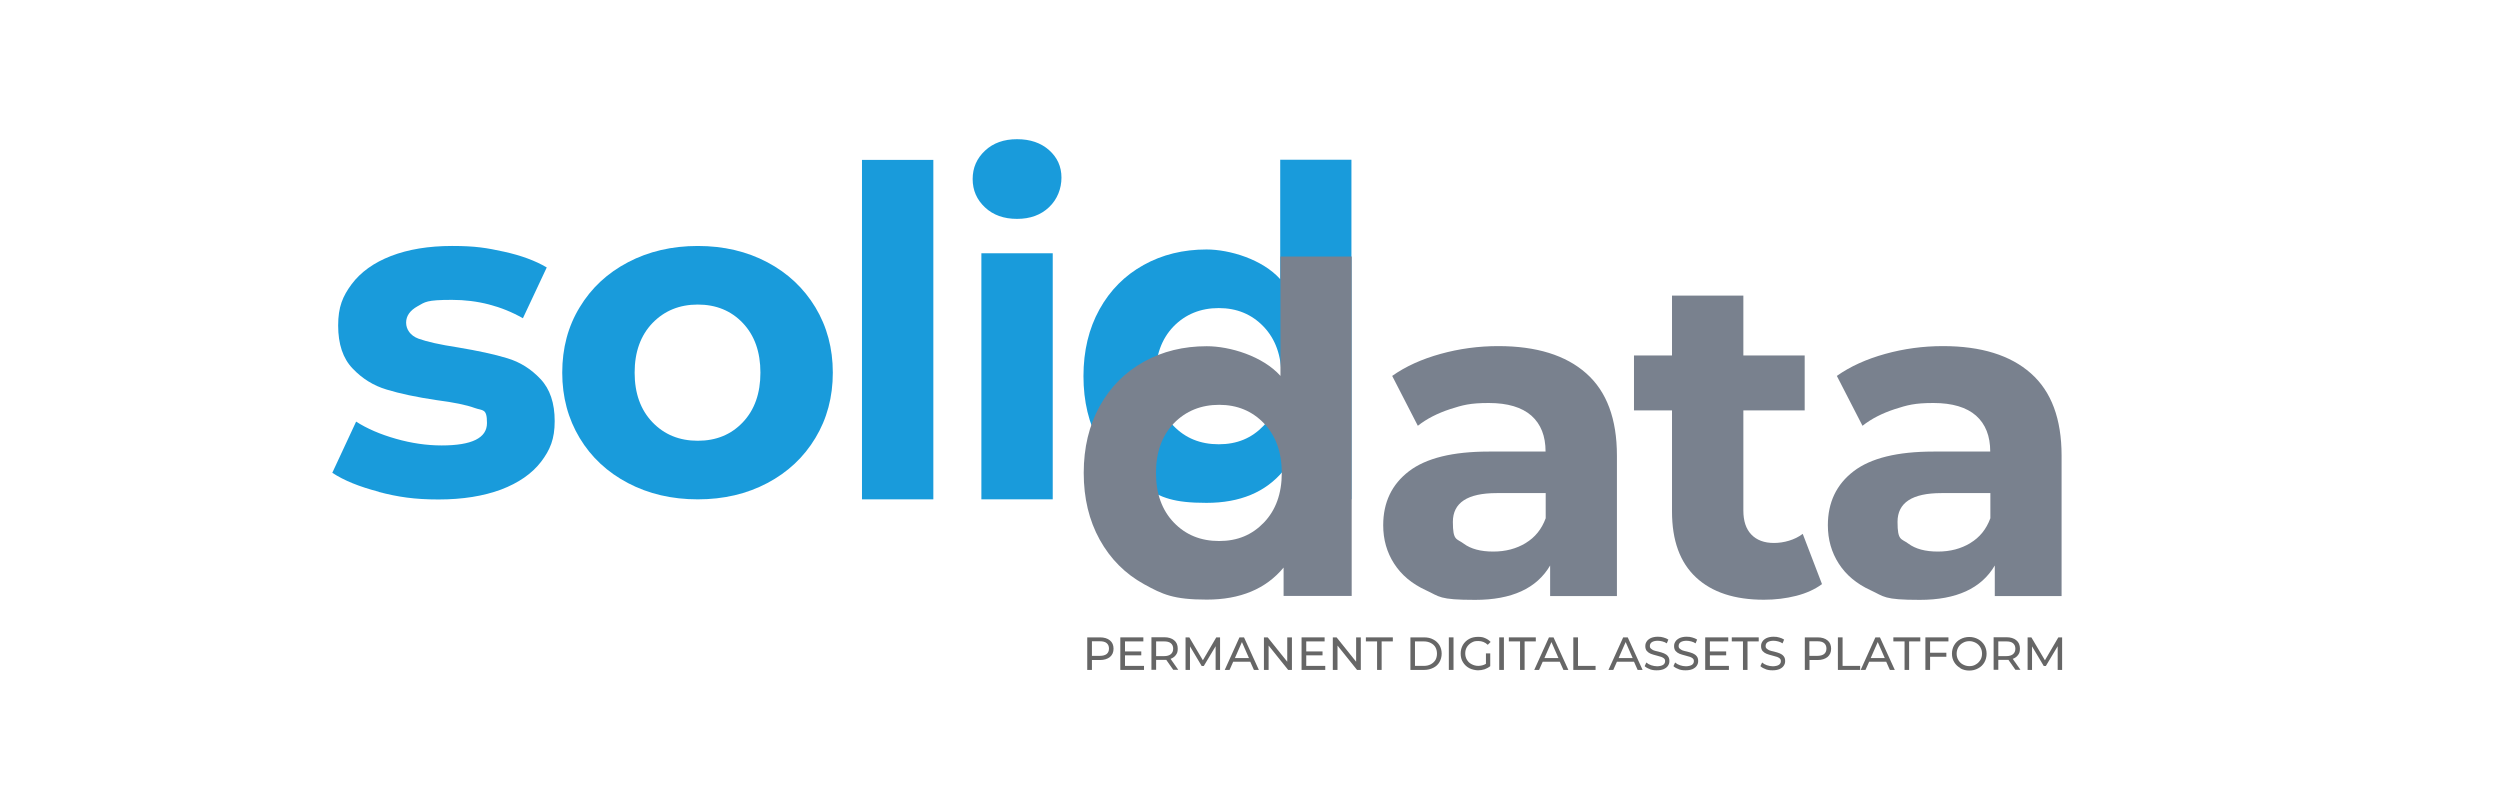 <?xml version="1.0" encoding="UTF-8"?>
<svg xmlns="http://www.w3.org/2000/svg" version="1.1" viewBox="0 0 1920 613">
  <defs>
    <style>
      .cls-1 {
        isolation: isolate;
      }

      .cls-2 {
        mix-blend-mode: multiply;
      }

      .cls-3 {
        fill: #666;
      }

      .cls-4 {
        fill: #199bdb;
      }

      .cls-5 {
        fill: #79818e;
      }
    </style>
  </defs>
  <!-- Generator: Adobe Illustrator 28.7.4, SVG Export Plug-In . SVG Version: 1.2.0 Build 166)  -->
  <g class="cls-1">
    <g id="Livello_1">
      <g>
        <path class="cls-4" d="M291,377.7c-15-3.9-26.9-8.7-35.8-14.6l18.3-39.3c8.4,5.4,18.6,9.8,30.6,13.2,11.9,3.4,23.7,5.1,35.1,5.1,23.2,0,34.8-5.7,34.8-17.2s-3.2-9.3-9.5-11.6c-6.3-2.3-16-4.3-29.2-6-15.5-2.3-28.2-5-38.3-8.1-10.1-3-18.8-8.4-26.2-16.2-7.4-7.7-11.1-18.7-11.1-33s3.5-22.5,10.4-31.8c6.9-9.2,17-16.5,30.2-21.6,13.2-5.1,28.9-7.7,46.9-7.7s26.6,1.5,39.9,4.4c13.2,2.9,24.2,7,32.8,12.1l-18.3,39c-16.6-9.4-34.8-14.1-54.5-14.1s-20.5,1.6-26.4,4.9c-5.9,3.3-8.8,7.5-8.8,12.6s3.2,10,9.5,12.3c6.3,2.3,16.4,4.6,30.2,6.7,15.5,2.6,28.1,5.3,37.9,8.3,9.8,2.9,18.4,8.3,25.6,16,7.3,7.7,10.9,18.5,10.9,32.3s-3.5,22.1-10.5,31.3c-7,9.1-17.3,16.2-30.7,21.3-13.5,5-29.5,7.6-48,7.6s-31-1.9-46-5.8Z"/>
        <path class="cls-4" d="M482.3,371c-15.8-8.3-28.2-19.8-37.1-34.6-8.9-14.8-13.4-31.5-13.4-50.2s4.4-35.5,13.4-50.2c8.9-14.8,21.3-26.3,37.1-34.6,15.8-8.3,33.7-12.5,53.6-12.5s37.7,4.2,53.4,12.5c15.7,8.3,28,19.9,36.9,34.6,8.9,14.8,13.4,31.5,13.4,50.2s-4.5,35.5-13.4,50.2c-8.9,14.8-21.2,26.3-36.9,34.6-15.7,8.3-33.5,12.5-53.4,12.5s-37.8-4.2-53.6-12.5ZM570.5,324.3c9-9.5,13.5-22.2,13.5-38.1s-4.5-28.6-13.5-38.1c-9-9.5-20.6-14.2-34.6-14.2s-25.6,4.7-34.8,14.2c-9.1,9.5-13.7,22.2-13.7,38.1s4.6,28.6,13.7,38.1c9.1,9.5,20.7,14.2,34.8,14.2s25.6-4.7,34.6-14.2Z"/>
        <path class="cls-4" d="M662,122.8h54.8v260.7h-54.8V122.8Z"/>
        <path class="cls-4" d="M756.5,159.3c-6.3-5.9-9.5-13.1-9.5-21.8s3.2-15.9,9.5-21.8c6.3-5.9,14.5-8.8,24.6-8.8s18.3,2.8,24.6,8.4c6.3,5.6,9.5,12.6,9.5,21.1s-3.2,16.7-9.5,22.7c-6.3,6-14.5,9-24.6,9s-18.3-2.9-24.6-8.8ZM753.7,194.5h54.8v189h-54.8v-189Z"/>
        <path class="cls-4" d="M1037.9,122.7v260.7h-52.3v-21.8c-13.6,16.4-33.3,24.6-59,24.6s-33.9-4-48.3-11.9c-14.4-8-25.7-19.3-33.9-34.1-8.2-14.8-12.3-31.9-12.3-51.3s4.1-36.5,12.3-51.3c8.2-14.8,19.5-26.1,33.9-34.1,14.4-8,30.5-11.9,48.3-11.9s43,7.6,56.6,22.8v-91.7h54.8ZM970.4,327c9.1-9.5,13.7-22.2,13.7-38.1s-4.6-28.6-13.7-38.1c-9.1-9.5-20.6-14.2-34.4-14.2s-25.6,4.7-34.8,14.2c-9.1,9.5-13.7,22.2-13.7,38.1s4.6,28.6,13.7,38.1c9.1,9.5,20.7,14.2,34.8,14.2s25.3-4.7,34.4-14.2Z"/>
        <g class="cls-2">
          <g>
            <path class="cls-5" d="M1038.1,197v260.7h-52.3v-21.8c-13.6,16.4-33.3,24.6-59,24.6s-33.9-4-48.3-11.9c-14.4-8-25.7-19.3-33.9-34.1-8.2-14.8-12.3-31.9-12.3-51.3s4.1-36.5,12.3-51.3c8.2-14.8,19.5-26.1,33.9-34.1,14.4-8,30.5-11.9,48.3-11.9s43,7.6,56.6,22.8v-91.7h54.8ZM970.7,401.3c9.1-9.5,13.7-22.2,13.7-38.1s-4.6-28.6-13.7-38.1c-9.1-9.5-20.6-14.2-34.4-14.2s-25.6,4.7-34.8,14.2c-9.1,9.5-13.7,22.2-13.7,38.1s4.6,28.6,13.7,38.1c9.1,9.5,20.7,14.2,34.8,14.2s25.3-4.7,34.4-14.2Z"/>
            <path class="cls-5" d="M1218.3,286.8c15.7,13.9,23.5,35,23.5,63.1v107.9h-51.3v-23.5c-10.3,17.6-29.5,26.4-57.6,26.4s-27.1-2.5-37.8-7.4c-10.7-4.9-18.8-11.7-24.4-20.4-5.6-8.7-8.4-18.5-8.4-29.5,0-17.6,6.6-31.4,19.8-41.5,13.2-10.1,33.7-15.1,61.3-15.1h43.6c0-11.9-3.6-21.1-10.9-27.6-7.3-6.4-18.2-9.7-32.7-9.7s-20,1.6-29.7,4.7c-9.7,3.2-18,7.4-24.8,12.8l-19.7-38.3c10.3-7.3,22.7-12.9,37.1-16.9,14.4-4,29.2-6,44.4-6,29.3,0,51.8,7,67.5,20.9ZM1171.6,417.1c7.3-4.3,12.4-10.7,15.5-19.1v-19.3h-37.6c-22.5,0-33.7,7.4-33.7,22.1s2.8,12.6,8.3,16.7c5.5,4.1,13.1,6.1,22.7,6.1s17.7-2.2,24.9-6.5Z"/>
            <path class="cls-5" d="M1399.3,448.6c-5.4,4-12,7-19.8,9-7.9,2-16.1,3-24.8,3-22.5,0-39.9-5.7-52.2-17.2-12.3-11.5-18.4-28.3-18.4-50.6v-77.6h-29.2v-42.2h29.2v-46h54.8v46h47.1v42.2h-47.1v76.9c0,8,2,14.1,6.1,18.4,4.1,4.3,9.9,6.5,17.4,6.5s16-2.3,22.1-7l14.8,38.6Z"/>
            <path class="cls-5" d="M1559.8,286.8c15.7,13.9,23.5,35,23.5,63.1v107.9h-51.3v-23.5c-10.3,17.6-29.5,26.4-57.6,26.4s-27.1-2.5-37.8-7.4c-10.7-4.9-18.8-11.7-24.4-20.4-5.6-8.7-8.4-18.5-8.4-29.5,0-17.6,6.6-31.4,19.8-41.5,13.2-10.1,33.7-15.1,61.3-15.1h43.6c0-11.9-3.6-21.1-10.9-27.6-7.3-6.4-18.2-9.7-32.7-9.7s-20,1.6-29.7,4.7c-9.7,3.2-18,7.4-24.8,12.8l-19.7-38.3c10.3-7.3,22.7-12.9,37.1-16.9,14.4-4,29.2-6,44.4-6,29.3,0,51.8,7,67.5,20.9ZM1513.1,417.1c7.3-4.3,12.4-10.7,15.5-19.1v-19.3h-37.6c-22.5,0-33.7,7.4-33.7,22.1s2.8,12.6,8.3,16.7c5.5,4.1,13.1,6.1,22.7,6.1s17.7-2.2,24.9-6.5Z"/>
          </g>
        </g>
        <g>
          <path class="cls-3" d="M852.4,491.8c1.9,1.5,2.8,3.7,2.8,6.4s-.9,4.8-2.8,6.4c-1.9,1.5-4.4,2.3-7.6,2.3h-6.2v7.6h-3.6v-25h9.8c3.2,0,5.8.8,7.6,2.3ZM849.9,502.3c1.2-1,1.8-2.4,1.8-4.2s-.6-3.2-1.8-4.2-2.9-1.4-5.2-1.4h-6.1v11.2h6.1c2.3,0,4-.5,5.2-1.4Z"/>
          <path class="cls-3" d="M878.6,511.4v3.1h-18.2v-25h17.7v3.1h-14.1v7.7h12.5v3h-12.5v8.1h14.6Z"/>
          <path class="cls-3" d="M901.1,514.5l-5.4-7.7c-.7,0-1.2,0-1.6,0h-6.2v7.6h-3.6v-25h9.8c3.2,0,5.8.8,7.6,2.3,1.9,1.5,2.8,3.7,2.8,6.4s-.5,3.6-1.4,4.9c-1,1.4-2.3,2.3-4.1,3l5.9,8.4h-3.9ZM899.2,502.4c1.2-1,1.8-2.4,1.8-4.2s-.6-3.2-1.8-4.2-2.9-1.4-5.2-1.4h-6.1v11.3h6.1c2.3,0,4-.5,5.2-1.5Z"/>
          <path class="cls-3" d="M933.6,514.5v-18.2s-9.1,15.2-9.1,15.2h-1.6l-9-15.1v18.1h-3.4v-25h2.9l10.4,17.6,10.3-17.6h2.9v25s-3.4,0-3.4,0Z"/>
          <path class="cls-3" d="M960.4,508.2h-13.3l-2.8,6.3h-3.7l11.3-25h3.5l11.4,25h-3.8l-2.8-6.3ZM959.2,505.4l-5.4-12.3-5.4,12.3h10.8Z"/>
          <path class="cls-3" d="M992.2,489.5v25h-2.9l-15-18.7v18.7h-3.6v-25h2.9l15,18.7v-18.7h3.6Z"/>
          <path class="cls-3" d="M1017.8,511.4v3.1h-18.2v-25h17.7v3.1h-14.1v7.7h12.5v3h-12.5v8.1h14.6Z"/>
          <path class="cls-3" d="M1045.1,489.5v25h-2.9l-15-18.7v18.7h-3.6v-25h2.9l15,18.7v-18.7h3.6Z"/>
          <path class="cls-3" d="M1057.6,492.6h-8.6v-3.1h20.7v3.1h-8.6v21.9h-3.5v-21.9Z"/>
          <path class="cls-3" d="M1083.2,489.5h10.5c2.6,0,5,.5,7,1.6,2,1,3.6,2.5,4.8,4.4,1.1,1.9,1.7,4.1,1.7,6.5s-.6,4.6-1.7,6.5c-1.1,1.9-2.7,3.4-4.8,4.4-2,1-4.4,1.6-7,1.6h-10.5v-25ZM1093.5,511.4c2,0,3.8-.4,5.3-1.2,1.5-.8,2.7-1.9,3.6-3.3.8-1.4,1.2-3.1,1.2-4.9s-.4-3.5-1.2-4.9c-.8-1.4-2-2.5-3.6-3.3-1.5-.8-3.3-1.2-5.3-1.2h-6.8v18.8h6.8Z"/>
          <path class="cls-3" d="M1112.7,489.5h3.6v25h-3.6v-25Z"/>
          <path class="cls-3" d="M1141.1,501.8h3.4v9.8c-1.2,1-2.7,1.8-4.3,2.4-1.6.5-3.4.8-5.1.8s-4.8-.6-6.8-1.7c-2-1.1-3.6-2.6-4.8-4.6-1.2-1.9-1.7-4.1-1.7-6.6s.6-4.6,1.7-6.6c1.2-2,2.8-3.5,4.8-4.6,2-1.1,4.3-1.6,6.9-1.6s3.8.3,5.4,1c1.6.7,3,1.6,4.2,2.9l-2.2,2.2c-2-1.9-4.4-2.9-7.3-2.9s-3.6.4-5.1,1.2c-1.5.8-2.7,2-3.6,3.4-.9,1.5-1.3,3.1-1.3,4.9s.4,3.4,1.3,4.9c.9,1.5,2,2.6,3.6,3.4,1.5.8,3.2,1.3,5.1,1.3s4.2-.5,5.9-1.6v-8.1Z"/>
          <path class="cls-3" d="M1151.4,489.5h3.6v25h-3.6v-25Z"/>
          <path class="cls-3" d="M1167.4,492.6h-8.6v-3.1h20.7v3.1h-8.6v21.9h-3.5v-21.9Z"/>
          <path class="cls-3" d="M1198.1,508.2h-13.3l-2.8,6.3h-3.7l11.3-25h3.5l11.4,25h-3.8l-2.8-6.3ZM1196.9,505.4l-5.4-12.3-5.4,12.3h10.8Z"/>
          <path class="cls-3" d="M1208.3,489.5h3.6v21.9h13.5v3.1h-17.1v-25Z"/>
          <path class="cls-3" d="M1255.1,508.2h-13.3l-2.8,6.3h-3.7l11.3-25h3.5l11.4,25h-3.8l-2.8-6.3ZM1253.9,505.4l-5.4-12.3-5.4,12.3h10.8Z"/>
          <path class="cls-3" d="M1267.2,513.9c-1.8-.6-3.1-1.3-4.1-2.3l1.3-2.8c1,.9,2.2,1.6,3.7,2.1,1.5.5,3,.8,4.6.8s3.6-.4,4.6-1.1c1-.7,1.5-1.6,1.5-2.8s-.3-1.6-.8-2.1c-.6-.5-1.3-.9-2.1-1.2s-2-.6-3.5-1c-1.9-.5-3.4-.9-4.6-1.4-1.2-.5-2.1-1.1-3-2.1-.8-.9-1.2-2.2-1.2-3.8s.4-2.5,1.1-3.6c.7-1.1,1.8-1.9,3.2-2.6,1.4-.6,3.2-1,5.3-1s2.9.2,4.4.6c1.4.4,2.7.9,3.7,1.6l-1.2,2.9c-1-.7-2.2-1.2-3.4-1.5s-2.4-.5-3.5-.5c-2,0-3.5.4-4.6,1.1-1,.7-1.5,1.7-1.5,2.9s.3,1.6.9,2.1,1.3,1,2.1,1.3c.8.3,2,.6,3.4.9,1.9.5,3.4.9,4.5,1.4,1.1.5,2.1,1.1,2.9,2.1.8.9,1.2,2.2,1.2,3.8s-.4,2.5-1.1,3.6c-.7,1.1-1.8,1.9-3.3,2.6-1.5.6-3.2.9-5.4.9s-3.7-.3-5.4-.9Z"/>
          <path class="cls-3" d="M1289.3,513.9c-1.8-.6-3.1-1.3-4.1-2.3l1.3-2.8c1,.9,2.2,1.6,3.7,2.1,1.5.5,3,.8,4.6.8s3.6-.4,4.6-1.1c1-.7,1.5-1.6,1.5-2.8s-.3-1.6-.8-2.1c-.6-.5-1.3-.9-2.1-1.2s-2-.6-3.5-1c-1.9-.5-3.4-.9-4.6-1.4-1.2-.5-2.1-1.1-3-2.1-.8-.9-1.2-2.2-1.2-3.8s.4-2.5,1.1-3.6c.7-1.1,1.8-1.9,3.2-2.6,1.4-.6,3.2-1,5.3-1s2.9.2,4.4.6c1.4.4,2.7.9,3.7,1.6l-1.2,2.9c-1-.7-2.2-1.2-3.4-1.5s-2.4-.5-3.5-.5c-2,0-3.5.4-4.6,1.1-1,.7-1.5,1.7-1.5,2.9s.3,1.6.9,2.1,1.3,1,2.1,1.3c.8.3,2,.6,3.4.9,1.9.5,3.4.9,4.5,1.4,1.1.5,2.1,1.1,2.9,2.1.8.9,1.2,2.2,1.2,3.8s-.4,2.5-1.1,3.6c-.7,1.1-1.8,1.9-3.3,2.6-1.5.6-3.2.9-5.4.9s-3.7-.3-5.4-.9Z"/>
          <path class="cls-3" d="M1327.8,511.4v3.1h-18.2v-25h17.7v3.1h-14.1v7.7h12.5v3h-12.5v8.1h14.6Z"/>
          <path class="cls-3" d="M1338.6,492.6h-8.6v-3.1h20.7v3.1h-8.6v21.9h-3.5v-21.9Z"/>
          <path class="cls-3" d="M1356.1,513.9c-1.8-.6-3.1-1.3-4.1-2.3l1.3-2.8c1,.9,2.2,1.6,3.7,2.1,1.5.5,3,.8,4.6.8s3.6-.4,4.6-1.1c1-.7,1.5-1.6,1.5-2.8s-.3-1.6-.8-2.1c-.6-.5-1.3-.9-2.1-1.2s-2-.6-3.5-1c-1.9-.5-3.4-.9-4.6-1.4-1.2-.5-2.1-1.1-3-2.1-.8-.9-1.2-2.2-1.2-3.8s.4-2.5,1.1-3.6c.7-1.1,1.8-1.9,3.2-2.6,1.4-.6,3.2-1,5.3-1s2.9.2,4.4.6c1.4.4,2.7.9,3.7,1.6l-1.2,2.9c-1-.7-2.2-1.2-3.4-1.5s-2.4-.5-3.5-.5c-2,0-3.5.4-4.6,1.1-1,.7-1.5,1.7-1.5,2.9s.3,1.6.9,2.1,1.3,1,2.1,1.3c.8.3,2,.6,3.4.9,1.9.5,3.4.9,4.5,1.4,1.1.5,2.1,1.1,2.9,2.1.8.9,1.2,2.2,1.2,3.8s-.4,2.5-1.1,3.6c-.7,1.1-1.8,1.9-3.3,2.6-1.5.6-3.2.9-5.4.9s-3.7-.3-5.4-.9Z"/>
          <path class="cls-3" d="M1403.5,491.8c1.9,1.5,2.8,3.7,2.8,6.4s-.9,4.8-2.8,6.4c-1.9,1.5-4.4,2.3-7.6,2.3h-6.2v7.6h-3.6v-25h9.8c3.2,0,5.8.8,7.6,2.3ZM1400.9,502.3c1.2-1,1.8-2.4,1.8-4.2s-.6-3.2-1.8-4.2-2.9-1.4-5.2-1.4h-6.1v11.2h6.1c2.3,0,4-.5,5.2-1.4Z"/>
          <path class="cls-3" d="M1411.5,489.5h3.6v21.9h13.5v3.1h-17.1v-25Z"/>
          <path class="cls-3" d="M1448.8,508.2h-13.3l-2.8,6.3h-3.7l11.3-25h3.5l11.4,25h-3.8l-2.8-6.3ZM1447.5,505.4l-5.4-12.3-5.4,12.3h10.8Z"/>
          <path class="cls-3" d="M1462.7,492.6h-8.6v-3.1h20.7v3.1h-8.6v21.9h-3.5v-21.9Z"/>
          <path class="cls-3" d="M1482.3,492.6v8.7h12.5v3.1h-12.5v10.1h-3.6v-25h17.7v3.1h-14.1Z"/>
          <path class="cls-3" d="M1505.6,513.1c-2-1.1-3.6-2.6-4.8-4.6-1.2-2-1.7-4.1-1.7-6.5s.6-4.6,1.7-6.5c1.2-2,2.7-3.5,4.8-4.6,2-1.1,4.3-1.7,6.8-1.7s4.8.6,6.8,1.7c2,1.1,3.6,2.6,4.8,4.6,1.1,1.9,1.7,4.1,1.7,6.6s-.6,4.6-1.7,6.6c-1.1,1.9-2.7,3.5-4.8,4.6-2,1.1-4.3,1.7-6.8,1.7s-4.8-.6-6.8-1.7ZM1517.4,510.3c1.5-.8,2.6-2,3.5-3.4s1.3-3.1,1.3-4.9-.4-3.4-1.3-4.9-2-2.6-3.5-3.4c-1.5-.8-3.1-1.3-4.9-1.3s-3.5.4-5,1.3c-1.5.8-2.7,2-3.5,3.4s-1.3,3.1-1.3,4.9.4,3.4,1.3,4.9,2,2.6,3.5,3.4,3.1,1.3,5,1.3,3.5-.4,4.9-1.3Z"/>
          <path class="cls-3" d="M1547.9,514.5l-5.4-7.7c-.7,0-1.2,0-1.6,0h-6.2v7.6h-3.6v-25h9.8c3.2,0,5.8.8,7.6,2.3,1.9,1.5,2.8,3.7,2.8,6.4s-.5,3.6-1.4,4.9c-1,1.4-2.3,2.3-4.1,3l5.9,8.4h-3.9ZM1546,502.4c1.2-1,1.8-2.4,1.8-4.2s-.6-3.2-1.8-4.2-2.9-1.4-5.2-1.4h-6.1v11.3h6.1c2.3,0,4-.5,5.2-1.5Z"/>
          <path class="cls-3" d="M1580.3,514.5v-18.2s-9.1,15.2-9.1,15.2h-1.6l-9-15.1v18.1h-3.4v-25h2.9l10.4,17.6,10.3-17.6h2.9v25s-3.4,0-3.4,0Z"/>
        </g>
      </g>
    </g>
  </g>
</svg>